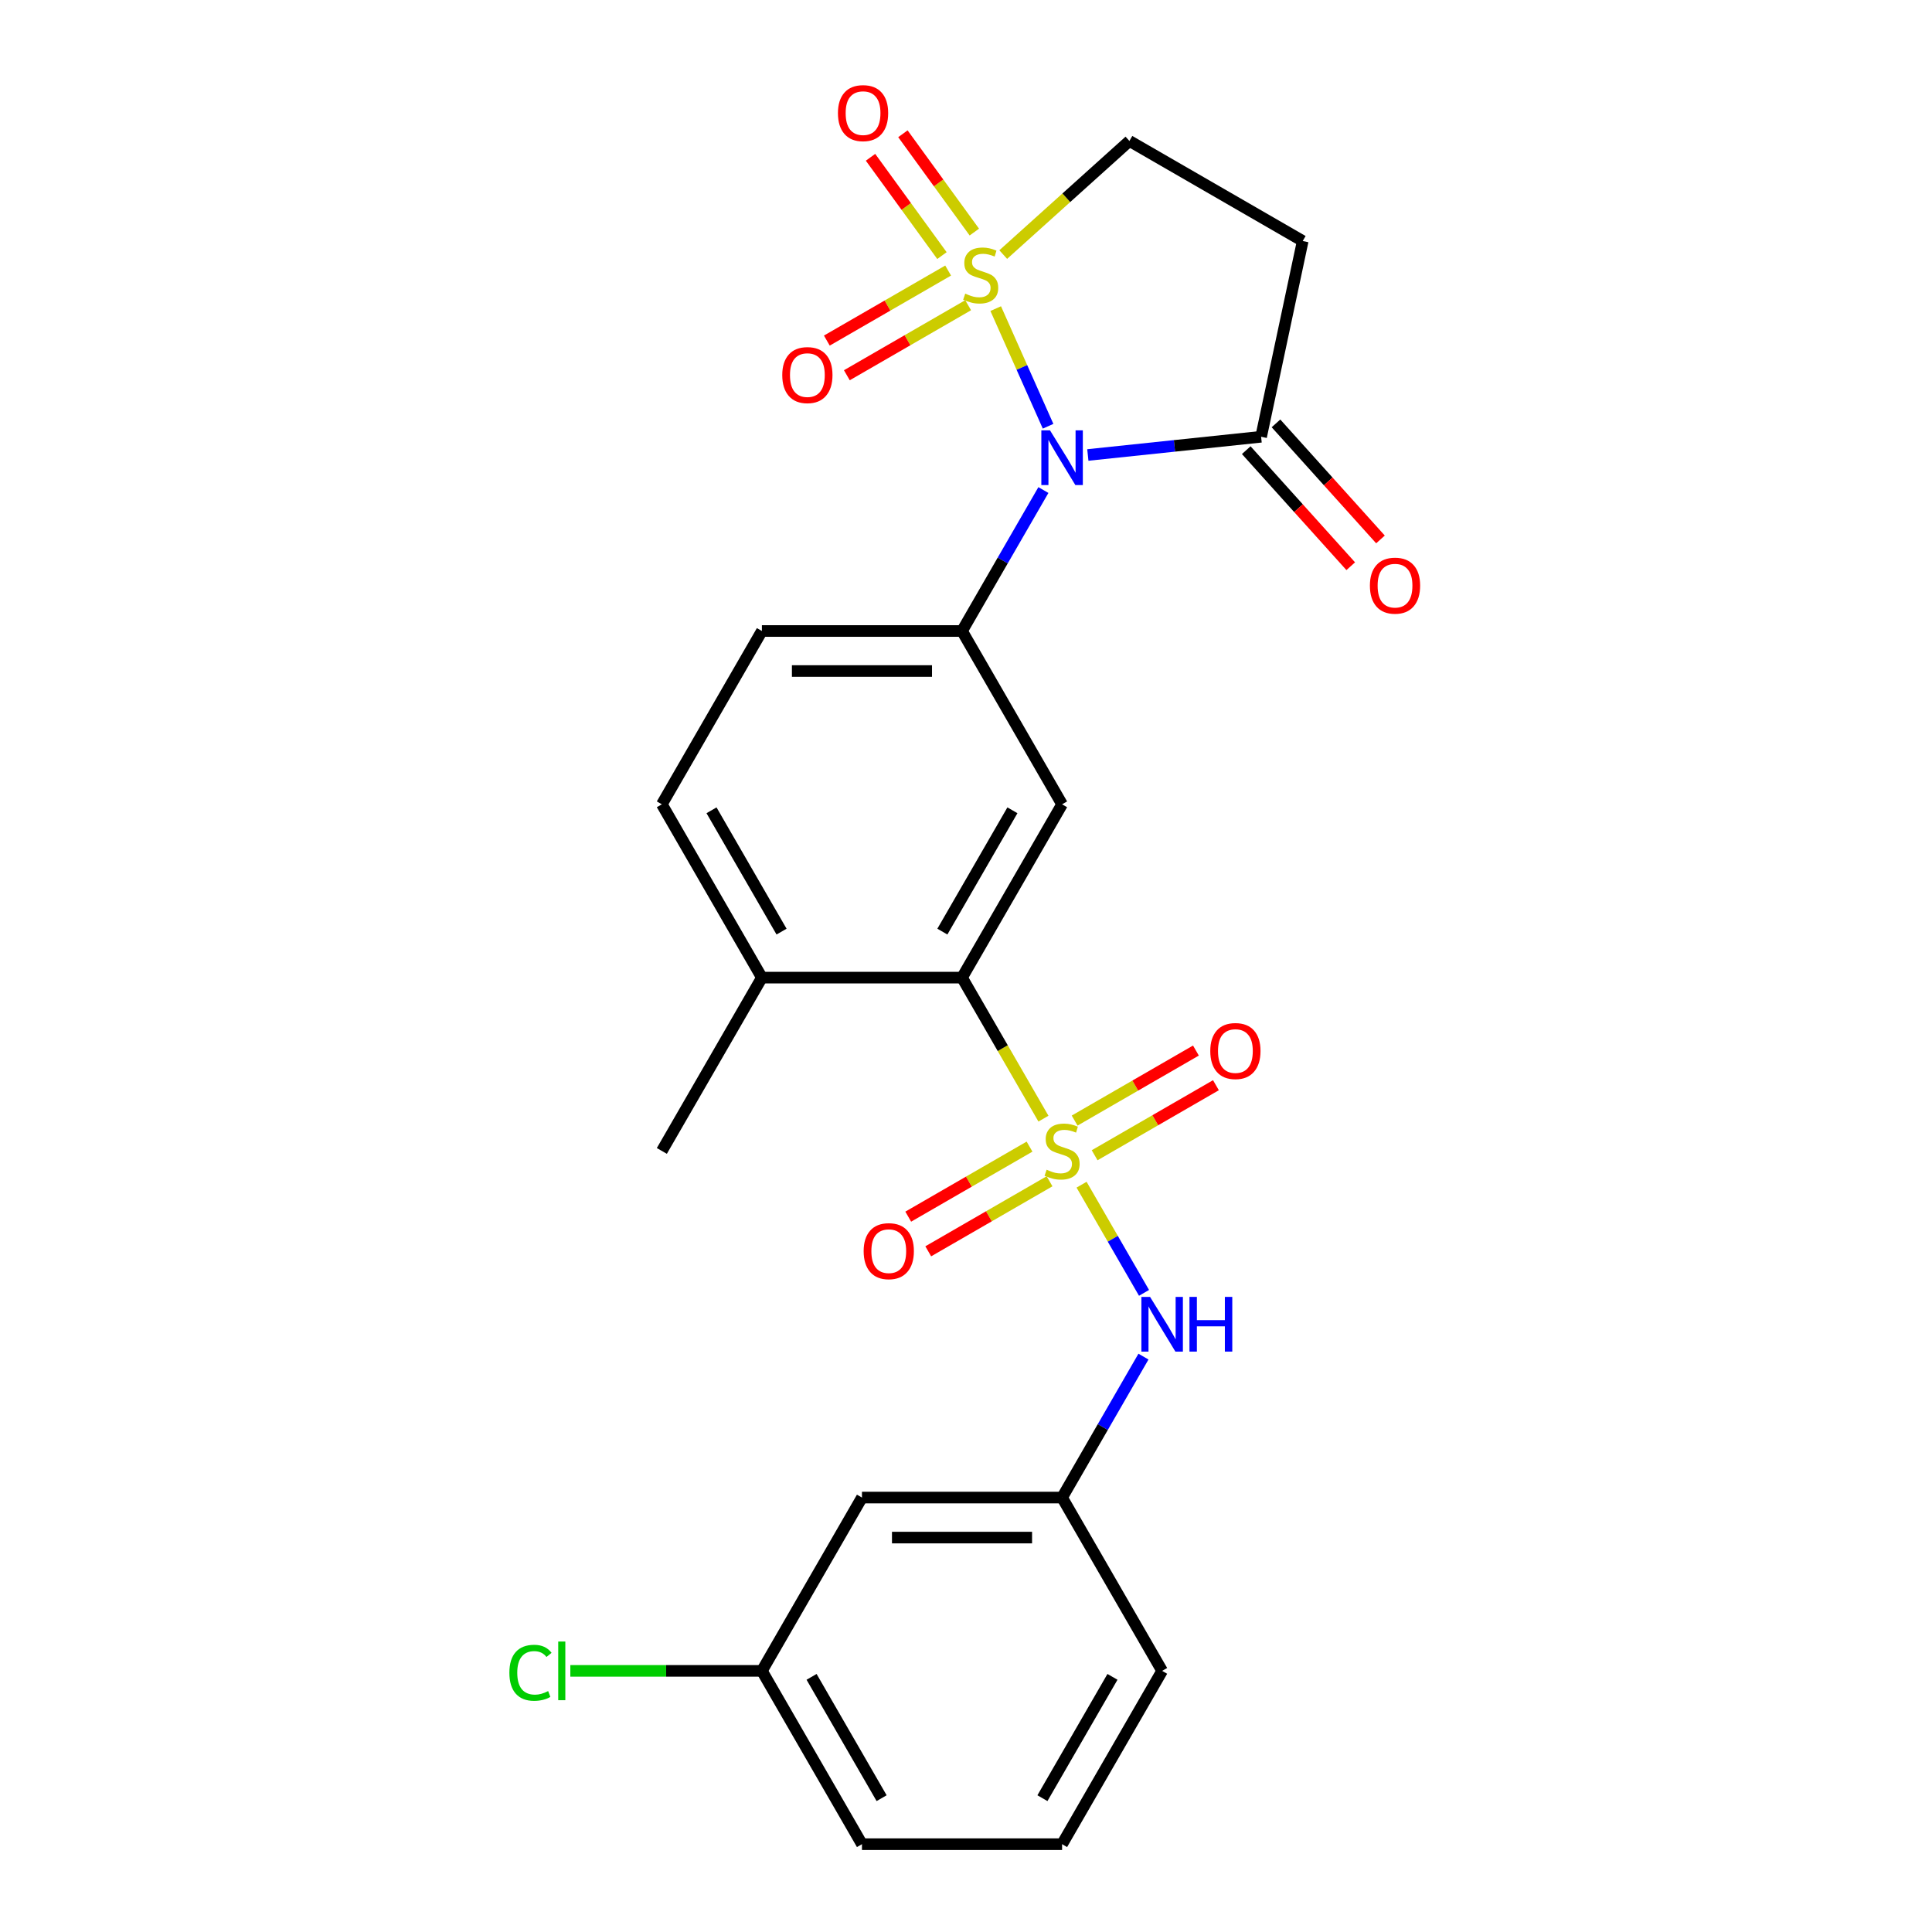 <?xml version='1.0' encoding='iso-8859-1'?>
<svg version='1.1' baseProfile='full'
              xmlns='http://www.w3.org/2000/svg'
                      xmlns:rdkit='http://www.rdkit.org/xml'
                      xmlns:xlink='http://www.w3.org/1999/xlink'
                  xml:space='preserve'
width='1000px' height='1000px' viewBox='0 0 1000 1000'>
<!-- END OF HEADER -->
<rect style='opacity:1.0;fill:#FFFFFF;stroke:none' width='1000' height='1000' x='0' y='0'> </rect>
<path class='bond-0' d='M 515.38,159.74 L 528.934,190.184' style='fill:none;fill-rule:evenodd;stroke:#CCCC00;stroke-width:6px;stroke-linecap:butt;stroke-linejoin:miter;stroke-opacity:1' />
<path class='bond-0' d='M 528.934,190.184 L 542.488,220.627' style='fill:none;fill-rule:evenodd;stroke:#0000FF;stroke-width:6px;stroke-linecap:butt;stroke-linejoin:miter;stroke-opacity:1' />
<path class='bond-8' d='M 519.271,131.763 L 551.925,102.362' style='fill:none;fill-rule:evenodd;stroke:#CCCC00;stroke-width:6px;stroke-linecap:butt;stroke-linejoin:miter;stroke-opacity:1' />
<path class='bond-8' d='M 551.925,102.362 L 584.579,72.96' style='fill:none;fill-rule:evenodd;stroke:#000000;stroke-width:6px;stroke-linecap:butt;stroke-linejoin:miter;stroke-opacity:1' />
<path class='bond-9' d='M 490.753,140.038 L 459.361,158.162' style='fill:none;fill-rule:evenodd;stroke:#CCCC00;stroke-width:6px;stroke-linecap:butt;stroke-linejoin:miter;stroke-opacity:1' />
<path class='bond-9' d='M 459.361,158.162 L 427.969,176.286' style='fill:none;fill-rule:evenodd;stroke:#FF0000;stroke-width:6px;stroke-linecap:butt;stroke-linejoin:miter;stroke-opacity:1' />
<path class='bond-9' d='M 501.111,157.979 L 469.719,176.103' style='fill:none;fill-rule:evenodd;stroke:#CCCC00;stroke-width:6px;stroke-linecap:butt;stroke-linejoin:miter;stroke-opacity:1' />
<path class='bond-9' d='M 469.719,176.103 L 438.328,194.227' style='fill:none;fill-rule:evenodd;stroke:#FF0000;stroke-width:6px;stroke-linecap:butt;stroke-linejoin:miter;stroke-opacity:1' />
<path class='bond-10' d='M 504.312,120.121 L 485.827,94.678' style='fill:none;fill-rule:evenodd;stroke:#CCCC00;stroke-width:6px;stroke-linecap:butt;stroke-linejoin:miter;stroke-opacity:1' />
<path class='bond-10' d='M 485.827,94.678 L 467.341,69.235' style='fill:none;fill-rule:evenodd;stroke:#FF0000;stroke-width:6px;stroke-linecap:butt;stroke-linejoin:miter;stroke-opacity:1' />
<path class='bond-10' d='M 487.552,132.297 L 469.067,106.855' style='fill:none;fill-rule:evenodd;stroke:#CCCC00;stroke-width:6px;stroke-linecap:butt;stroke-linejoin:miter;stroke-opacity:1' />
<path class='bond-10' d='M 469.067,106.855 L 450.581,81.412' style='fill:none;fill-rule:evenodd;stroke:#FF0000;stroke-width:6px;stroke-linecap:butt;stroke-linejoin:miter;stroke-opacity:1' />
<path class='bond-2' d='M 540.062,253.648 L 519.002,290.127' style='fill:none;fill-rule:evenodd;stroke:#0000FF;stroke-width:6px;stroke-linecap:butt;stroke-linejoin:miter;stroke-opacity:1' />
<path class='bond-2' d='M 519.002,290.127 L 497.941,326.605' style='fill:none;fill-rule:evenodd;stroke:#000000;stroke-width:6px;stroke-linecap:butt;stroke-linejoin:miter;stroke-opacity:1' />
<path class='bond-4' d='M 563.062,235.498 L 607.905,230.785' style='fill:none;fill-rule:evenodd;stroke:#0000FF;stroke-width:6px;stroke-linecap:butt;stroke-linejoin:miter;stroke-opacity:1' />
<path class='bond-4' d='M 607.905,230.785 L 652.749,226.071' style='fill:none;fill-rule:evenodd;stroke:#000000;stroke-width:6px;stroke-linecap:butt;stroke-linejoin:miter;stroke-opacity:1' />
<path class='bond-1' d='M 540.085,579.013 L 519.013,542.514' style='fill:none;fill-rule:evenodd;stroke:#CCCC00;stroke-width:6px;stroke-linecap:butt;stroke-linejoin:miter;stroke-opacity:1' />
<path class='bond-1' d='M 519.013,542.514 L 497.941,506.016' style='fill:none;fill-rule:evenodd;stroke:#000000;stroke-width:6px;stroke-linecap:butt;stroke-linejoin:miter;stroke-opacity:1' />
<path class='bond-6' d='M 559.819,613.192 L 575.982,641.187' style='fill:none;fill-rule:evenodd;stroke:#CCCC00;stroke-width:6px;stroke-linecap:butt;stroke-linejoin:miter;stroke-opacity:1' />
<path class='bond-6' d='M 575.982,641.187 L 592.145,669.183' style='fill:none;fill-rule:evenodd;stroke:#0000FF;stroke-width:6px;stroke-linecap:butt;stroke-linejoin:miter;stroke-opacity:1' />
<path class='bond-11' d='M 566.581,597.955 L 597.973,579.831' style='fill:none;fill-rule:evenodd;stroke:#CCCC00;stroke-width:6px;stroke-linecap:butt;stroke-linejoin:miter;stroke-opacity:1' />
<path class='bond-11' d='M 597.973,579.831 L 629.365,561.707' style='fill:none;fill-rule:evenodd;stroke:#FF0000;stroke-width:6px;stroke-linecap:butt;stroke-linejoin:miter;stroke-opacity:1' />
<path class='bond-11' d='M 556.223,580.014 L 587.615,561.89' style='fill:none;fill-rule:evenodd;stroke:#CCCC00;stroke-width:6px;stroke-linecap:butt;stroke-linejoin:miter;stroke-opacity:1' />
<path class='bond-11' d='M 587.615,561.89 L 619.007,543.766' style='fill:none;fill-rule:evenodd;stroke:#FF0000;stroke-width:6px;stroke-linecap:butt;stroke-linejoin:miter;stroke-opacity:1' />
<path class='bond-12' d='M 532.884,593.489 L 501.492,611.613' style='fill:none;fill-rule:evenodd;stroke:#CCCC00;stroke-width:6px;stroke-linecap:butt;stroke-linejoin:miter;stroke-opacity:1' />
<path class='bond-12' d='M 501.492,611.613 L 470.1,629.737' style='fill:none;fill-rule:evenodd;stroke:#FF0000;stroke-width:6px;stroke-linecap:butt;stroke-linejoin:miter;stroke-opacity:1' />
<path class='bond-12' d='M 543.242,611.43 L 511.851,629.554' style='fill:none;fill-rule:evenodd;stroke:#CCCC00;stroke-width:6px;stroke-linecap:butt;stroke-linejoin:miter;stroke-opacity:1' />
<path class='bond-12' d='M 511.851,629.554 L 480.459,647.678' style='fill:none;fill-rule:evenodd;stroke:#FF0000;stroke-width:6px;stroke-linecap:butt;stroke-linejoin:miter;stroke-opacity:1' />
<path class='bond-5' d='M 497.941,326.605 L 549.733,416.311' style='fill:none;fill-rule:evenodd;stroke:#000000;stroke-width:6px;stroke-linecap:butt;stroke-linejoin:miter;stroke-opacity:1' />
<path class='bond-14' d='M 497.941,326.605 L 394.358,326.605' style='fill:none;fill-rule:evenodd;stroke:#000000;stroke-width:6px;stroke-linecap:butt;stroke-linejoin:miter;stroke-opacity:1' />
<path class='bond-14' d='M 482.404,347.321 L 409.895,347.321' style='fill:none;fill-rule:evenodd;stroke:#000000;stroke-width:6px;stroke-linecap:butt;stroke-linejoin:miter;stroke-opacity:1' />
<path class='bond-3' d='M 497.941,506.016 L 549.733,416.311' style='fill:none;fill-rule:evenodd;stroke:#000000;stroke-width:6px;stroke-linecap:butt;stroke-linejoin:miter;stroke-opacity:1' />
<path class='bond-3' d='M 487.769,482.202 L 524.023,419.408' style='fill:none;fill-rule:evenodd;stroke:#000000;stroke-width:6px;stroke-linecap:butt;stroke-linejoin:miter;stroke-opacity:1' />
<path class='bond-26' d='M 497.941,506.016 L 394.358,506.016' style='fill:none;fill-rule:evenodd;stroke:#000000;stroke-width:6px;stroke-linecap:butt;stroke-linejoin:miter;stroke-opacity:1' />
<path class='bond-16' d='M 645.051,233.003 L 672.094,263.036' style='fill:none;fill-rule:evenodd;stroke:#000000;stroke-width:6px;stroke-linecap:butt;stroke-linejoin:miter;stroke-opacity:1' />
<path class='bond-16' d='M 672.094,263.036 L 699.136,293.07' style='fill:none;fill-rule:evenodd;stroke:#FF0000;stroke-width:6px;stroke-linecap:butt;stroke-linejoin:miter;stroke-opacity:1' />
<path class='bond-16' d='M 660.446,219.14 L 687.489,249.174' style='fill:none;fill-rule:evenodd;stroke:#000000;stroke-width:6px;stroke-linecap:butt;stroke-linejoin:miter;stroke-opacity:1' />
<path class='bond-16' d='M 687.489,249.174 L 714.532,279.208' style='fill:none;fill-rule:evenodd;stroke:#FF0000;stroke-width:6px;stroke-linecap:butt;stroke-linejoin:miter;stroke-opacity:1' />
<path class='bond-25' d='M 652.749,226.071 L 674.285,124.752' style='fill:none;fill-rule:evenodd;stroke:#000000;stroke-width:6px;stroke-linecap:butt;stroke-linejoin:miter;stroke-opacity:1' />
<path class='bond-15' d='M 591.854,702.178 L 570.793,738.656' style='fill:none;fill-rule:evenodd;stroke:#0000FF;stroke-width:6px;stroke-linecap:butt;stroke-linejoin:miter;stroke-opacity:1' />
<path class='bond-15' d='M 570.793,738.656 L 549.733,775.134' style='fill:none;fill-rule:evenodd;stroke:#000000;stroke-width:6px;stroke-linecap:butt;stroke-linejoin:miter;stroke-opacity:1' />
<path class='bond-7' d='M 674.285,124.752 L 584.579,72.96' style='fill:none;fill-rule:evenodd;stroke:#000000;stroke-width:6px;stroke-linecap:butt;stroke-linejoin:miter;stroke-opacity:1' />
<path class='bond-13' d='M 394.358,506.016 L 342.566,416.311' style='fill:none;fill-rule:evenodd;stroke:#000000;stroke-width:6px;stroke-linecap:butt;stroke-linejoin:miter;stroke-opacity:1' />
<path class='bond-13' d='M 404.53,482.202 L 368.276,419.408' style='fill:none;fill-rule:evenodd;stroke:#000000;stroke-width:6px;stroke-linecap:butt;stroke-linejoin:miter;stroke-opacity:1' />
<path class='bond-23' d='M 394.358,506.016 L 342.566,595.722' style='fill:none;fill-rule:evenodd;stroke:#000000;stroke-width:6px;stroke-linecap:butt;stroke-linejoin:miter;stroke-opacity:1' />
<path class='bond-18' d='M 394.358,326.605 L 342.566,416.311' style='fill:none;fill-rule:evenodd;stroke:#000000;stroke-width:6px;stroke-linecap:butt;stroke-linejoin:miter;stroke-opacity:1' />
<path class='bond-17' d='M 549.733,775.134 L 446.149,775.134' style='fill:none;fill-rule:evenodd;stroke:#000000;stroke-width:6px;stroke-linecap:butt;stroke-linejoin:miter;stroke-opacity:1' />
<path class='bond-17' d='M 534.195,795.85 L 461.687,795.85' style='fill:none;fill-rule:evenodd;stroke:#000000;stroke-width:6px;stroke-linecap:butt;stroke-linejoin:miter;stroke-opacity:1' />
<path class='bond-22' d='M 549.733,775.134 L 601.524,864.84' style='fill:none;fill-rule:evenodd;stroke:#000000;stroke-width:6px;stroke-linecap:butt;stroke-linejoin:miter;stroke-opacity:1' />
<path class='bond-19' d='M 446.149,775.134 L 394.358,864.84' style='fill:none;fill-rule:evenodd;stroke:#000000;stroke-width:6px;stroke-linecap:butt;stroke-linejoin:miter;stroke-opacity:1' />
<path class='bond-20' d='M 394.358,864.84 L 344.781,864.84' style='fill:none;fill-rule:evenodd;stroke:#000000;stroke-width:6px;stroke-linecap:butt;stroke-linejoin:miter;stroke-opacity:1' />
<path class='bond-20' d='M 344.781,864.84 L 295.204,864.84' style='fill:none;fill-rule:evenodd;stroke:#00CC00;stroke-width:6px;stroke-linecap:butt;stroke-linejoin:miter;stroke-opacity:1' />
<path class='bond-27' d='M 394.358,864.84 L 446.149,954.545' style='fill:none;fill-rule:evenodd;stroke:#000000;stroke-width:6px;stroke-linecap:butt;stroke-linejoin:miter;stroke-opacity:1' />
<path class='bond-27' d='M 420.068,867.937 L 456.322,930.731' style='fill:none;fill-rule:evenodd;stroke:#000000;stroke-width:6px;stroke-linecap:butt;stroke-linejoin:miter;stroke-opacity:1' />
<path class='bond-21' d='M 549.733,954.545 L 601.524,864.84' style='fill:none;fill-rule:evenodd;stroke:#000000;stroke-width:6px;stroke-linecap:butt;stroke-linejoin:miter;stroke-opacity:1' />
<path class='bond-21' d='M 539.56,930.731 L 575.814,867.937' style='fill:none;fill-rule:evenodd;stroke:#000000;stroke-width:6px;stroke-linecap:butt;stroke-linejoin:miter;stroke-opacity:1' />
<path class='bond-24' d='M 549.733,954.545 L 446.149,954.545' style='fill:none;fill-rule:evenodd;stroke:#000000;stroke-width:6px;stroke-linecap:butt;stroke-linejoin:miter;stroke-opacity:1' />
<path  class='atom-0' d='M 499.602 151.991
Q 499.922 152.111, 501.242 152.671
Q 502.562 153.231, 504.002 153.591
Q 505.482 153.911, 506.922 153.911
Q 509.602 153.911, 511.162 152.631
Q 512.722 151.311, 512.722 149.031
Q 512.722 147.471, 511.922 146.511
Q 511.162 145.551, 509.962 145.031
Q 508.762 144.511, 506.762 143.911
Q 504.242 143.151, 502.722 142.431
Q 501.242 141.711, 500.162 140.191
Q 499.122 138.671, 499.122 136.111
Q 499.122 132.551, 501.522 130.351
Q 503.962 128.151, 508.762 128.151
Q 512.042 128.151, 515.762 129.711
L 514.842 132.791
Q 511.442 131.391, 508.882 131.391
Q 506.122 131.391, 504.602 132.551
Q 503.082 133.671, 503.122 135.631
Q 503.122 137.151, 503.882 138.071
Q 504.682 138.991, 505.802 139.511
Q 506.962 140.031, 508.882 140.631
Q 511.442 141.431, 512.962 142.231
Q 514.482 143.031, 515.562 144.671
Q 516.682 146.271, 516.682 149.031
Q 516.682 152.951, 514.042 155.071
Q 511.442 157.151, 507.082 157.151
Q 504.562 157.151, 502.642 156.591
Q 500.762 156.071, 498.522 155.151
L 499.602 151.991
' fill='#CCCC00'/>
<path  class='atom-1' d='M 543.473 222.739
L 552.753 237.739
Q 553.673 239.219, 555.153 241.899
Q 556.633 244.579, 556.713 244.739
L 556.713 222.739
L 560.473 222.739
L 560.473 251.059
L 556.593 251.059
L 546.633 234.659
Q 545.473 232.739, 544.233 230.539
Q 543.033 228.339, 542.673 227.659
L 542.673 251.059
L 538.993 251.059
L 538.993 222.739
L 543.473 222.739
' fill='#0000FF'/>
<path  class='atom-2' d='M 541.733 605.442
Q 542.053 605.562, 543.373 606.122
Q 544.693 606.682, 546.133 607.042
Q 547.613 607.362, 549.053 607.362
Q 551.733 607.362, 553.293 606.082
Q 554.853 604.762, 554.853 602.482
Q 554.853 600.922, 554.053 599.962
Q 553.293 599.002, 552.093 598.482
Q 550.893 597.962, 548.893 597.362
Q 546.373 596.602, 544.853 595.882
Q 543.373 595.162, 542.293 593.642
Q 541.253 592.122, 541.253 589.562
Q 541.253 586.002, 543.653 583.802
Q 546.093 581.602, 550.893 581.602
Q 554.173 581.602, 557.893 583.162
L 556.973 586.242
Q 553.573 584.842, 551.013 584.842
Q 548.253 584.842, 546.733 586.002
Q 545.213 587.122, 545.253 589.082
Q 545.253 590.602, 546.013 591.522
Q 546.813 592.442, 547.933 592.962
Q 549.093 593.482, 551.013 594.082
Q 553.573 594.882, 555.093 595.682
Q 556.613 596.482, 557.693 598.122
Q 558.813 599.722, 558.813 602.482
Q 558.813 606.402, 556.173 608.522
Q 553.573 610.602, 549.213 610.602
Q 546.693 610.602, 544.773 610.042
Q 542.893 609.522, 540.653 608.602
L 541.733 605.442
' fill='#CCCC00'/>
<path  class='atom-7' d='M 595.264 671.268
L 604.544 686.268
Q 605.464 687.748, 606.944 690.428
Q 608.424 693.108, 608.504 693.268
L 608.504 671.268
L 612.264 671.268
L 612.264 699.588
L 608.384 699.588
L 598.424 683.188
Q 597.264 681.268, 596.024 679.068
Q 594.824 676.868, 594.464 676.188
L 594.464 699.588
L 590.784 699.588
L 590.784 671.268
L 595.264 671.268
' fill='#0000FF'/>
<path  class='atom-7' d='M 615.664 671.268
L 619.504 671.268
L 619.504 683.308
L 633.984 683.308
L 633.984 671.268
L 637.824 671.268
L 637.824 699.588
L 633.984 699.588
L 633.984 686.508
L 619.504 686.508
L 619.504 699.588
L 615.664 699.588
L 615.664 671.268
' fill='#0000FF'/>
<path  class='atom-10' d='M 404.896 194.142
Q 404.896 187.342, 408.256 183.542
Q 411.616 179.742, 417.896 179.742
Q 424.176 179.742, 427.536 183.542
Q 430.896 187.342, 430.896 194.142
Q 430.896 201.022, 427.496 204.942
Q 424.096 208.822, 417.896 208.822
Q 411.656 208.822, 408.256 204.942
Q 404.896 201.062, 404.896 194.142
M 417.896 205.622
Q 422.216 205.622, 424.536 202.742
Q 426.896 199.822, 426.896 194.142
Q 426.896 188.582, 424.536 185.782
Q 422.216 182.942, 417.896 182.942
Q 413.576 182.942, 411.216 185.742
Q 408.896 188.542, 408.896 194.142
Q 408.896 199.862, 411.216 202.742
Q 413.576 205.622, 417.896 205.622
' fill='#FF0000'/>
<path  class='atom-11' d='M 433.717 58.55
Q 433.717 51.75, 437.077 47.95
Q 440.437 44.15, 446.717 44.15
Q 452.997 44.15, 456.357 47.95
Q 459.717 51.75, 459.717 58.55
Q 459.717 65.43, 456.317 69.35
Q 452.917 73.23, 446.717 73.23
Q 440.477 73.23, 437.077 69.35
Q 433.717 65.47, 433.717 58.55
M 446.717 70.03
Q 451.037 70.03, 453.357 67.15
Q 455.717 64.23, 455.717 58.55
Q 455.717 52.99, 453.357 50.19
Q 451.037 47.35, 446.717 47.35
Q 442.397 47.35, 440.037 50.15
Q 437.717 52.95, 437.717 58.55
Q 437.717 64.27, 440.037 67.15
Q 442.397 70.03, 446.717 70.03
' fill='#FF0000'/>
<path  class='atom-12' d='M 626.439 544.01
Q 626.439 537.21, 629.799 533.41
Q 633.159 529.61, 639.439 529.61
Q 645.719 529.61, 649.079 533.41
Q 652.439 537.21, 652.439 544.01
Q 652.439 550.89, 649.039 554.81
Q 645.639 558.69, 639.439 558.69
Q 633.199 558.69, 629.799 554.81
Q 626.439 550.93, 626.439 544.01
M 639.439 555.49
Q 643.759 555.49, 646.079 552.61
Q 648.439 549.69, 648.439 544.01
Q 648.439 538.45, 646.079 535.65
Q 643.759 532.81, 639.439 532.81
Q 635.119 532.81, 632.759 535.61
Q 630.439 538.41, 630.439 544.01
Q 630.439 549.73, 632.759 552.61
Q 635.119 555.49, 639.439 555.49
' fill='#FF0000'/>
<path  class='atom-13' d='M 447.027 647.594
Q 447.027 640.794, 450.387 636.994
Q 453.747 633.194, 460.027 633.194
Q 466.307 633.194, 469.667 636.994
Q 473.027 640.794, 473.027 647.594
Q 473.027 654.474, 469.627 658.394
Q 466.227 662.274, 460.027 662.274
Q 453.787 662.274, 450.387 658.394
Q 447.027 654.514, 447.027 647.594
M 460.027 659.074
Q 464.347 659.074, 466.667 656.194
Q 469.027 653.274, 469.027 647.594
Q 469.027 642.034, 466.667 639.234
Q 464.347 636.394, 460.027 636.394
Q 455.707 636.394, 453.347 639.194
Q 451.027 641.994, 451.027 647.594
Q 451.027 653.314, 453.347 656.194
Q 455.707 659.074, 460.027 659.074
' fill='#FF0000'/>
<path  class='atom-17' d='M 709.059 303.129
Q 709.059 296.329, 712.419 292.529
Q 715.779 288.729, 722.059 288.729
Q 728.339 288.729, 731.699 292.529
Q 735.059 296.329, 735.059 303.129
Q 735.059 310.009, 731.659 313.929
Q 728.259 317.809, 722.059 317.809
Q 715.819 317.809, 712.419 313.929
Q 709.059 310.049, 709.059 303.129
M 722.059 314.609
Q 726.379 314.609, 728.699 311.729
Q 731.059 308.809, 731.059 303.129
Q 731.059 297.569, 728.699 294.769
Q 726.379 291.929, 722.059 291.929
Q 717.739 291.929, 715.379 294.729
Q 713.059 297.529, 713.059 303.129
Q 713.059 308.849, 715.379 311.729
Q 717.739 314.609, 722.059 314.609
' fill='#FF0000'/>
<path  class='atom-21' d='M 263.654 865.82
Q 263.654 858.78, 266.934 855.1
Q 270.254 851.38, 276.534 851.38
Q 282.374 851.38, 285.494 855.5
L 282.854 857.66
Q 280.574 854.66, 276.534 854.66
Q 272.254 854.66, 269.974 857.54
Q 267.734 860.38, 267.734 865.82
Q 267.734 871.42, 270.054 874.3
Q 272.414 877.18, 276.974 877.18
Q 280.094 877.18, 283.734 875.3
L 284.854 878.3
Q 283.374 879.26, 281.134 879.82
Q 278.894 880.38, 276.414 880.38
Q 270.254 880.38, 266.934 876.62
Q 263.654 872.86, 263.654 865.82
' fill='#00CC00'/>
<path  class='atom-21' d='M 288.934 849.66
L 292.614 849.66
L 292.614 880.02
L 288.934 880.02
L 288.934 849.66
' fill='#00CC00'/>
</svg>
